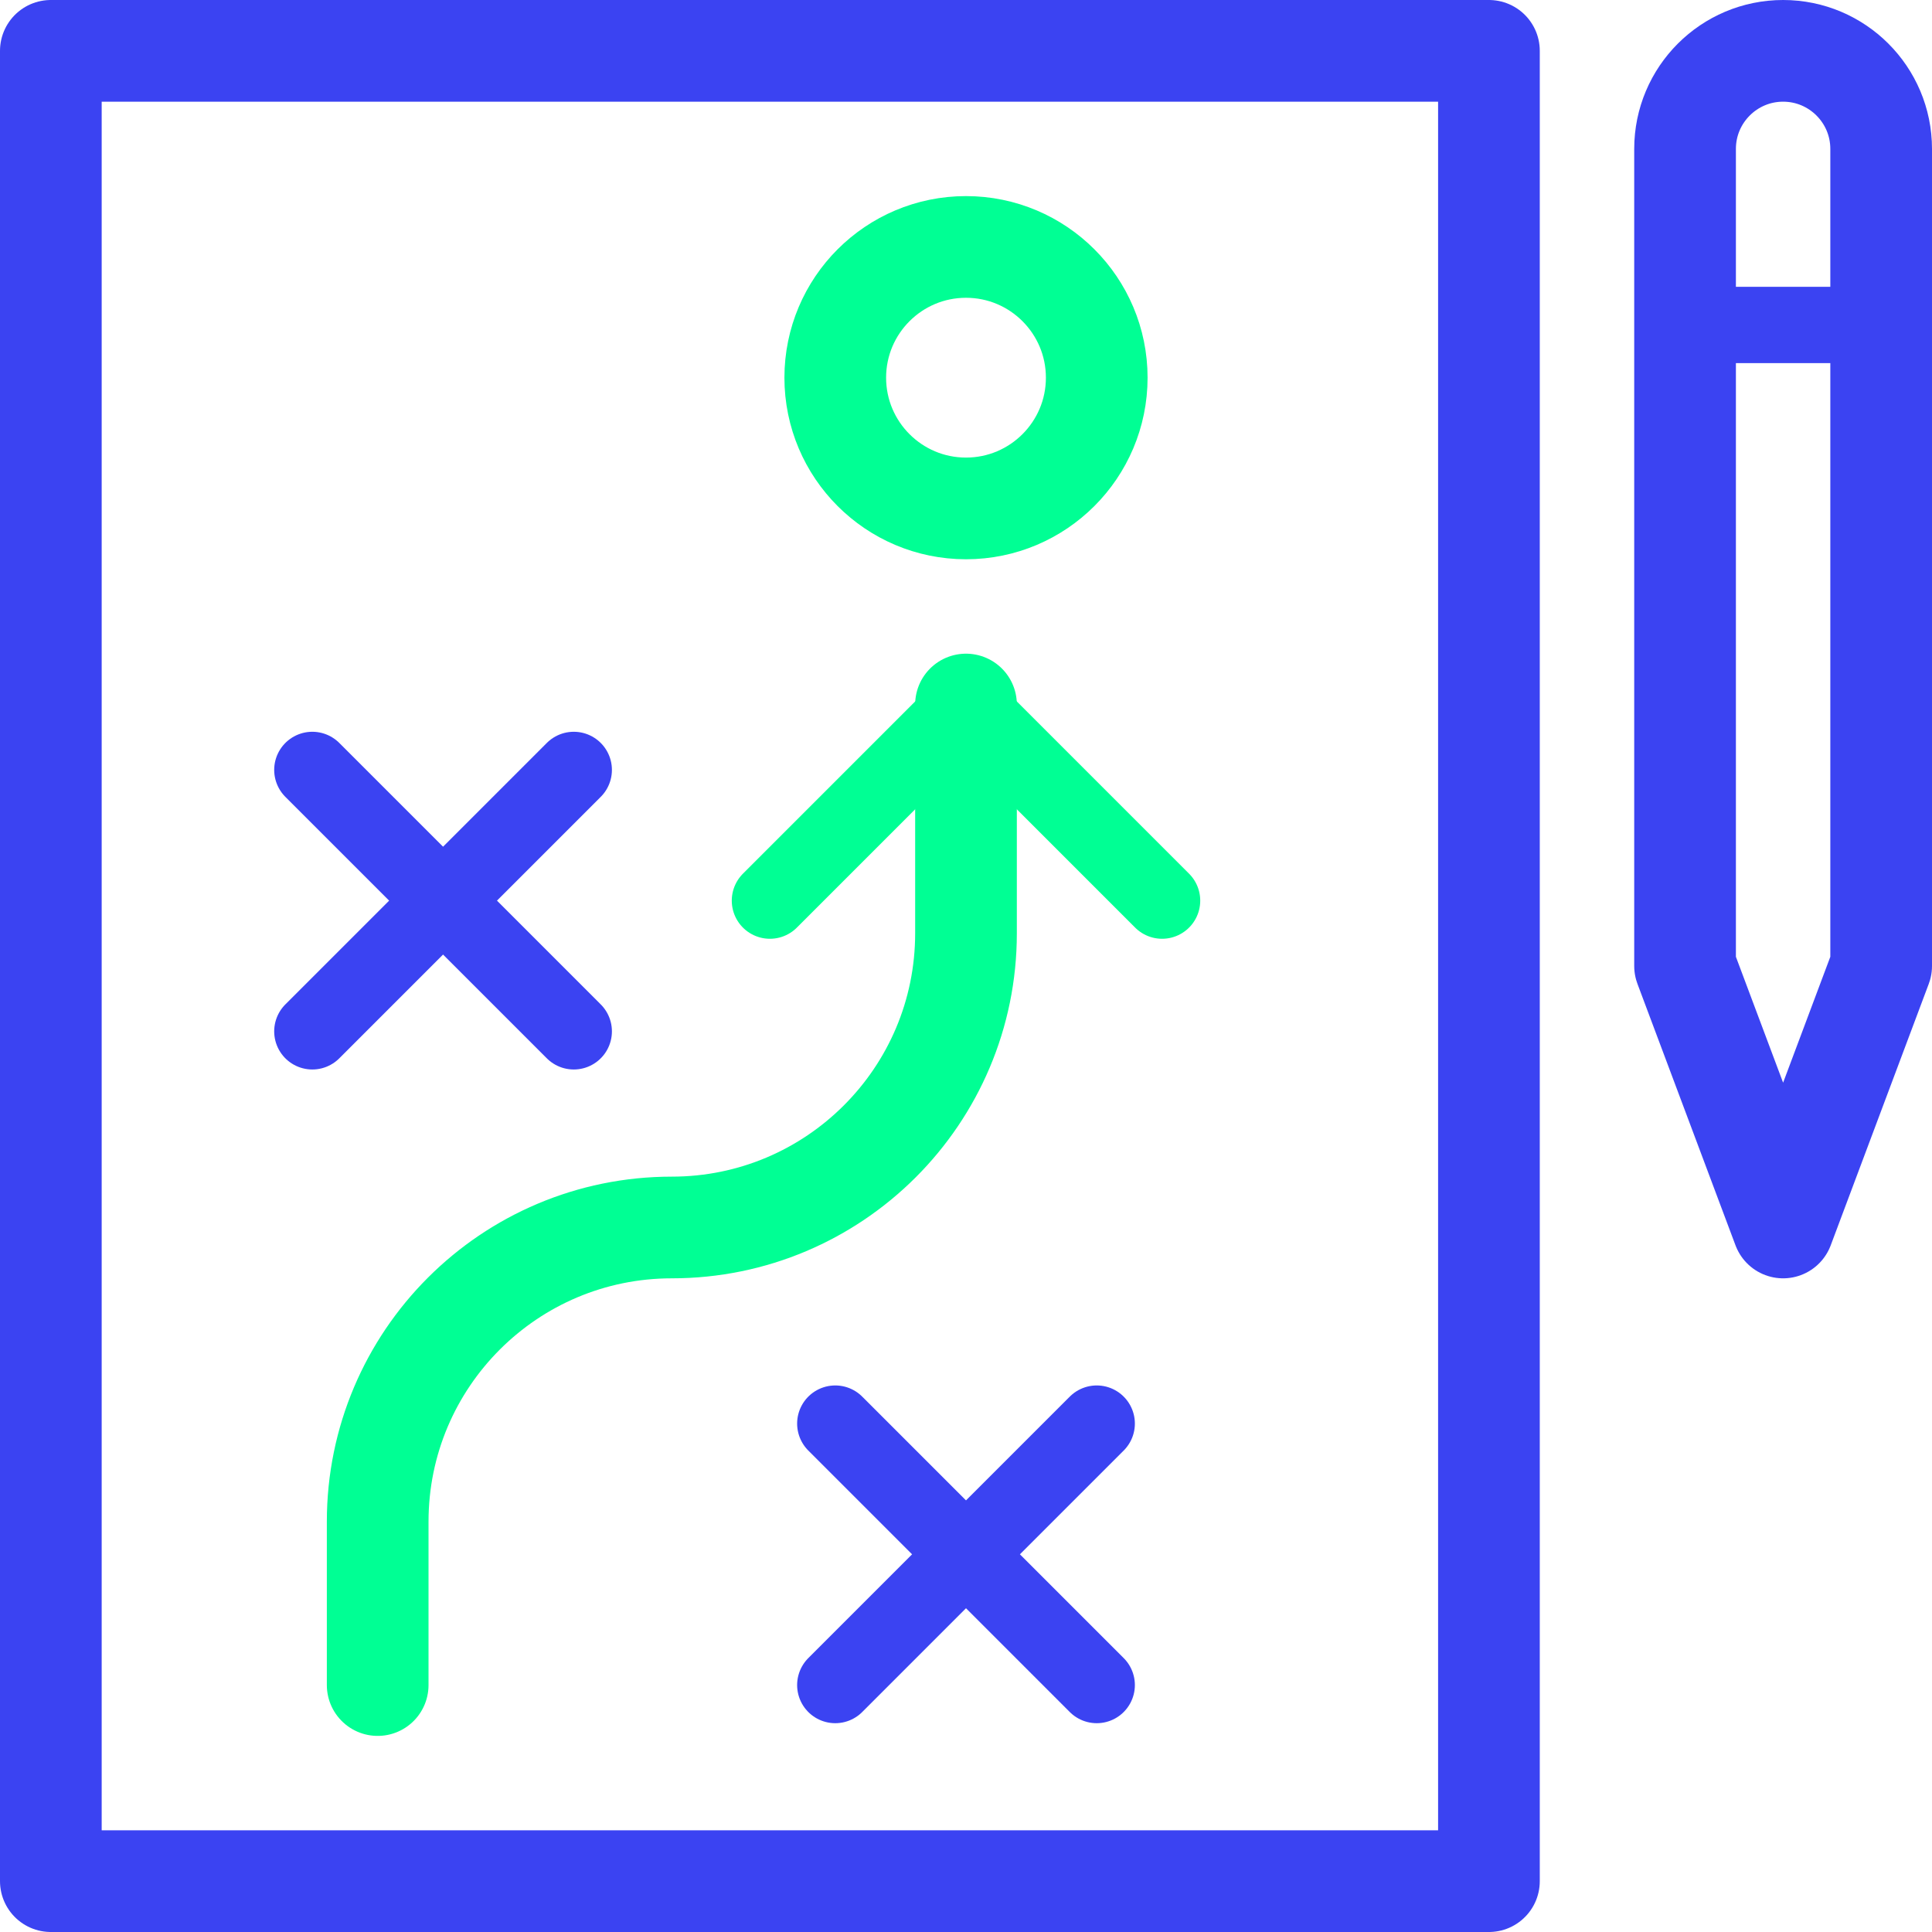 <svg width="76" height="76" viewBox="0 0 76 76" fill="none" xmlns="http://www.w3.org/2000/svg">
<path fill-rule="evenodd" clip-rule="evenodd" d="M2 74H58.571V2H2V74Z" stroke="#3B43F2" stroke-width="4" stroke-linecap="round" stroke-linejoin="round"/>
<path fill-rule="evenodd" clip-rule="evenodd" d="M74 38L70.143 48.286L66.286 38V5.857C66.286 3.728 68.014 2 70.143 2C72.272 2 74 3.728 74 5.857V38Z" stroke="#3B43F2" stroke-width="4" stroke-linecap="round" stroke-linejoin="round"/>
<path d="M66.286 12.783H74" stroke="#3B43F2" stroke-width="3" stroke-linecap="round" stroke-linejoin="round"/>
<path d="M14.857 66.286V59.857C14.857 53.467 20.038 48.286 26.428 48.286C32.819 48.286 38 43.104 38 36.714V27.714" stroke="#00FF94" stroke-width="4" stroke-linecap="round" stroke-linejoin="round"/>
<path d="M30.286 35.429L38 27.714L45.714 35.429" stroke="#00FF94" stroke-width="3" stroke-linecap="round" stroke-linejoin="round"/>
<path fill-rule="evenodd" clip-rule="evenodd" d="M43.143 14.857C43.143 17.696 40.839 20 38 20C35.161 20 32.857 17.696 32.857 14.857C32.857 12.018 35.161 9.714 38 9.714C40.839 9.714 43.143 12.018 43.143 14.857Z" stroke="#00FF94" stroke-width="4" stroke-linecap="round" stroke-linejoin="round"/>
<path d="M32.857 56L43.143 66.286" stroke="#3B43F2" stroke-width="3" stroke-linecap="round" stroke-linejoin="round"/>
<path d="M43.143 56L32.857 66.286" stroke="#3B43F2" stroke-width="3" stroke-linecap="round" stroke-linejoin="round"/>
<path d="M12.286 30.286L22.571 40.571" stroke="#3B43F2" stroke-width="3" stroke-linecap="round" stroke-linejoin="round"/>
<path d="M22.571 30.286L12.286 40.571" stroke="#3B43F2" stroke-width="3" stroke-linecap="round" stroke-linejoin="round"/>
</svg>
